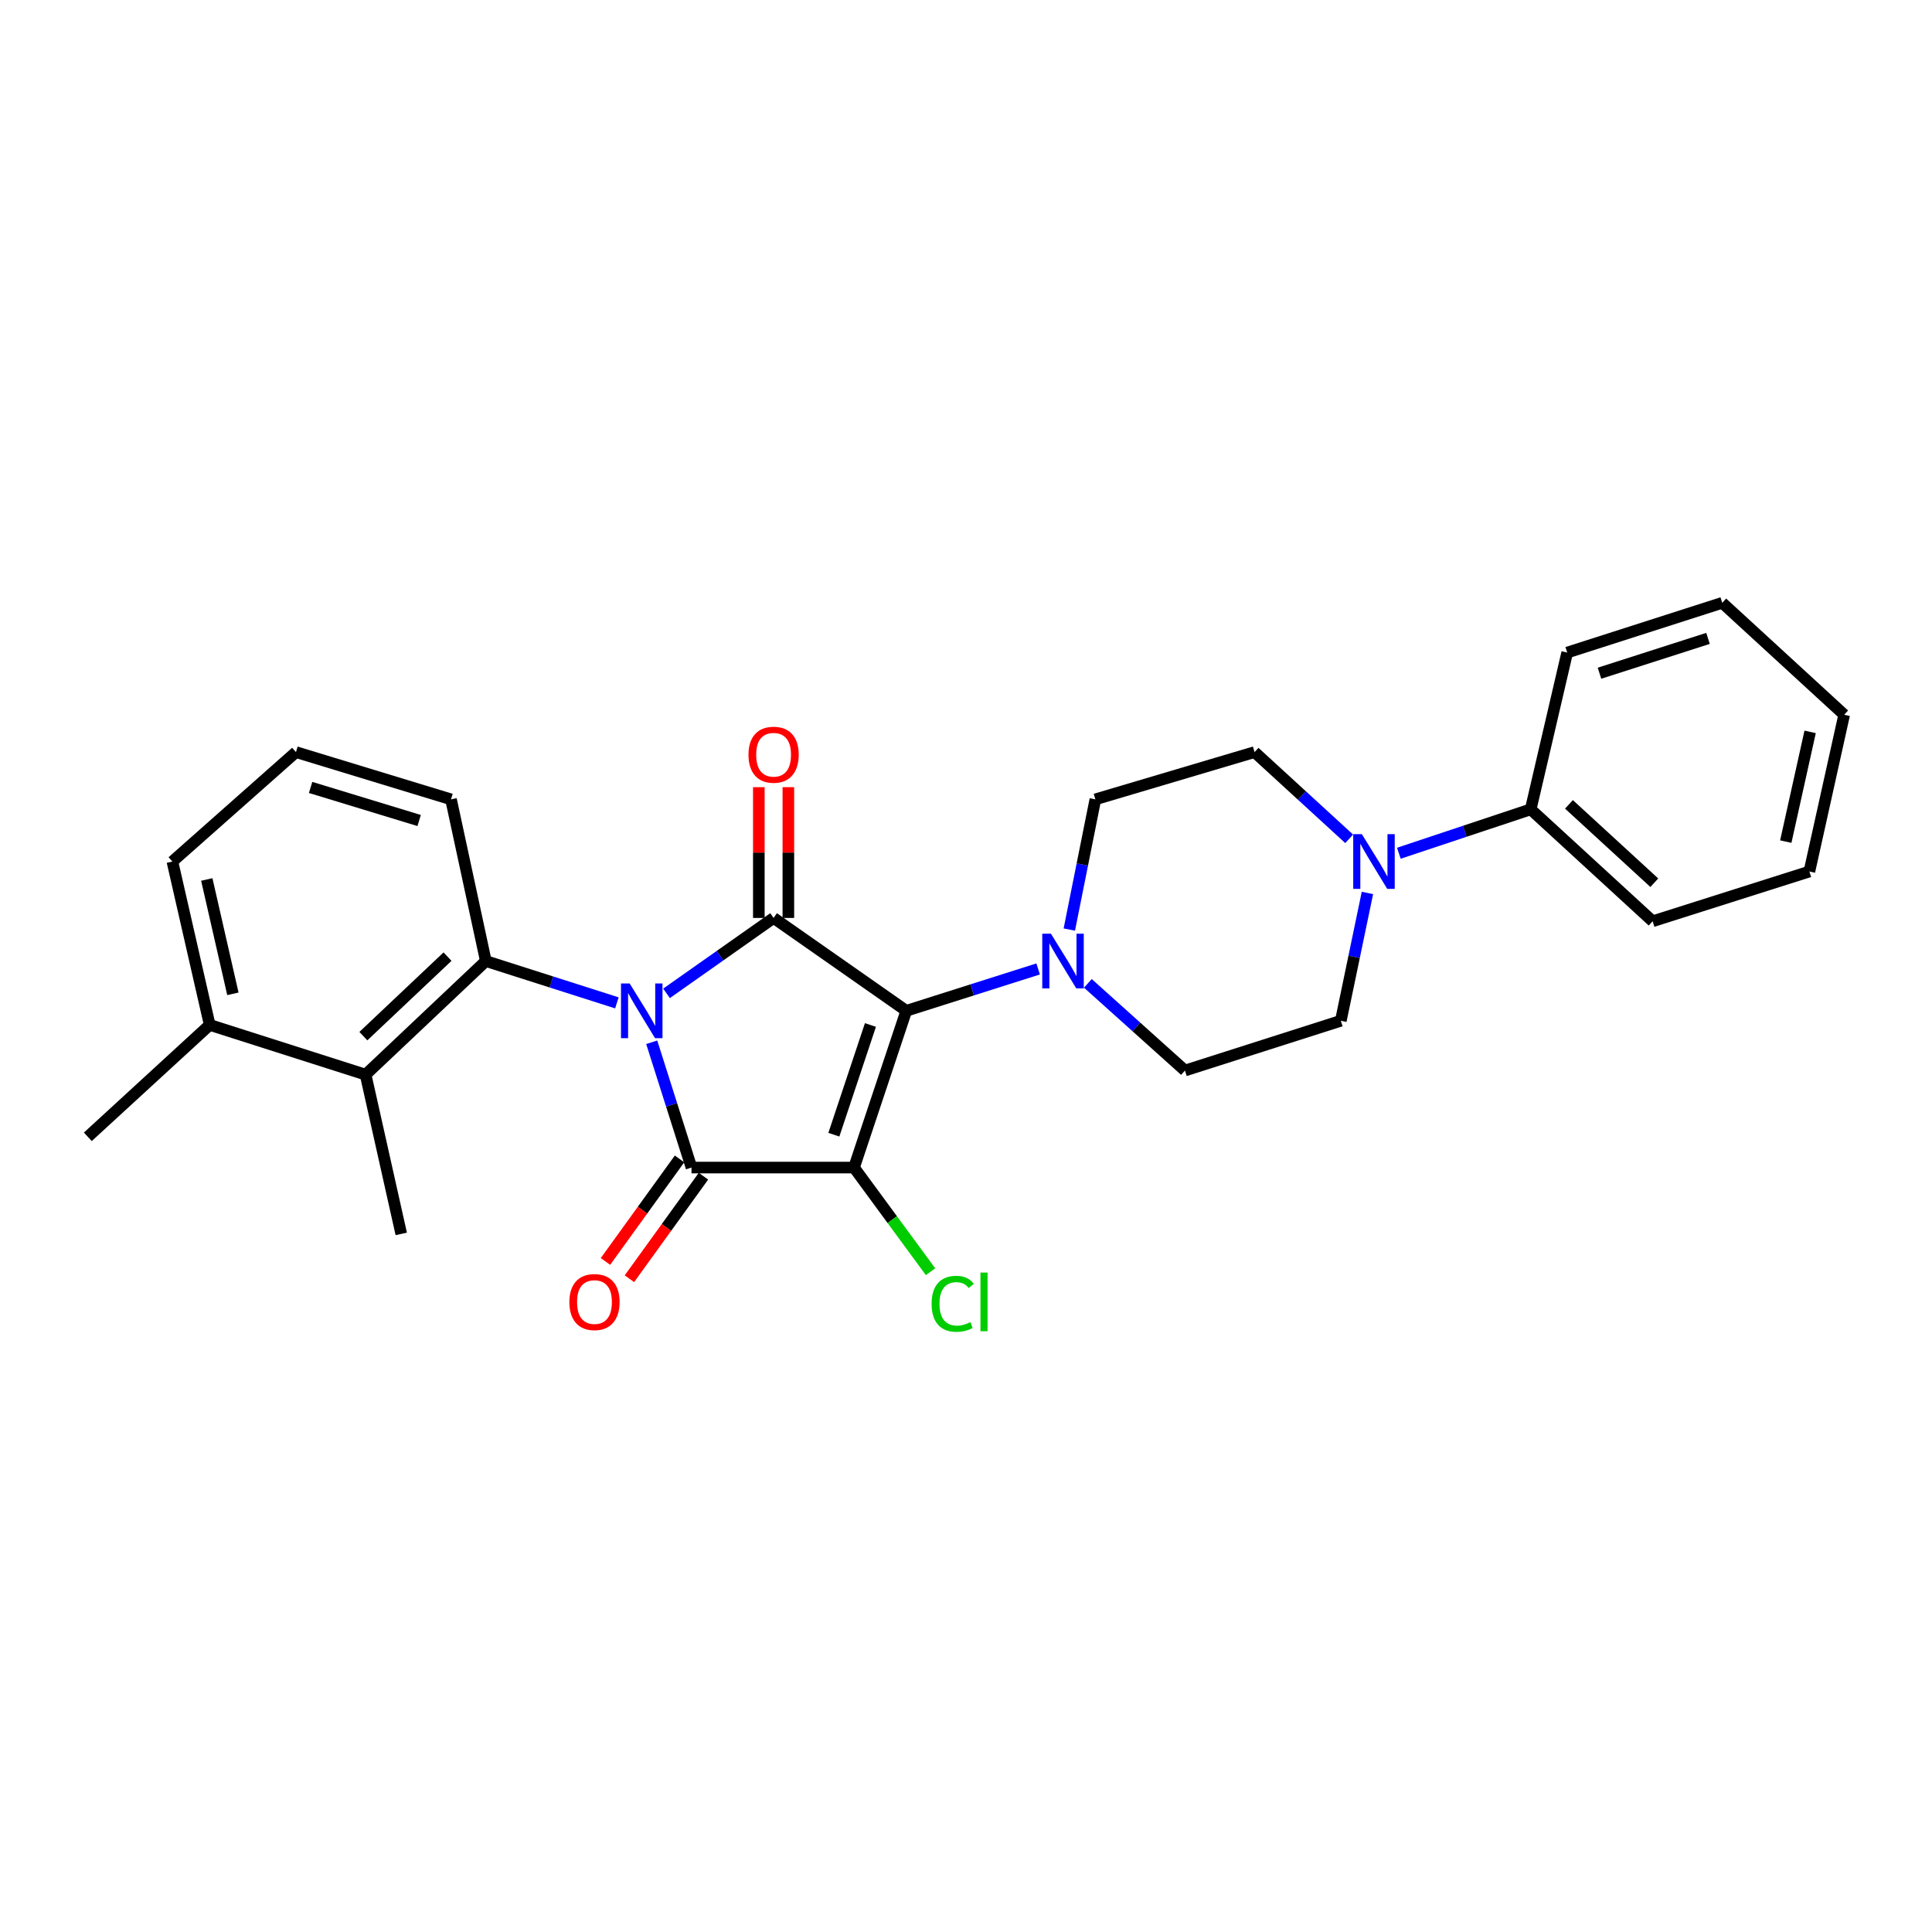 <?xml version='1.0' encoding='iso-8859-1'?>
<svg version='1.1' baseProfile='full'
              xmlns='http://www.w3.org/2000/svg'
                      xmlns:rdkit='http://www.rdkit.org/xml'
                      xmlns:xlink='http://www.w3.org/1999/xlink'
                  xml:space='preserve'
width='1000px' height='1000px' viewBox='0 0 1000 1000'>
<!-- END OF HEADER -->
<rect style='opacity:1.0;fill:#FFFFFF;stroke:none' width='1000' height='1000' x='0' y='0'> </rect>
<path class='bond-2' d='M 337.332,539.477 L 347.624,571.902' style='fill:none;fill-rule:evenodd;stroke:#0000FF;stroke-width:6px;stroke-linecap:butt;stroke-linejoin:miter;stroke-opacity:1' />
<path class='bond-2' d='M 347.624,571.902 L 357.915,604.327' style='fill:none;fill-rule:evenodd;stroke:#000000;stroke-width:6px;stroke-linecap:butt;stroke-linejoin:miter;stroke-opacity:1' />
<path class='bond-3' d='M 344.99,514.155 L 372.701,494.639' style='fill:none;fill-rule:evenodd;stroke:#0000FF;stroke-width:6px;stroke-linecap:butt;stroke-linejoin:miter;stroke-opacity:1' />
<path class='bond-3' d='M 372.701,494.639 L 400.412,475.123' style='fill:none;fill-rule:evenodd;stroke:#000000;stroke-width:6px;stroke-linecap:butt;stroke-linejoin:miter;stroke-opacity:1' />
<path class='bond-4' d='M 319.305,519.086 L 285.386,508.261' style='fill:none;fill-rule:evenodd;stroke:#0000FF;stroke-width:6px;stroke-linecap:butt;stroke-linejoin:miter;stroke-opacity:1' />
<path class='bond-4' d='M 285.386,508.261 L 251.466,497.436' style='fill:none;fill-rule:evenodd;stroke:#000000;stroke-width:6px;stroke-linecap:butt;stroke-linejoin:miter;stroke-opacity:1' />
<path class='bond-0' d='M 469.094,523.189 L 400.412,475.123' style='fill:none;fill-rule:evenodd;stroke:#000000;stroke-width:6px;stroke-linecap:butt;stroke-linejoin:miter;stroke-opacity:1' />
<path class='bond-5' d='M 469.094,523.189 L 503.22,512.355' style='fill:none;fill-rule:evenodd;stroke:#000000;stroke-width:6px;stroke-linecap:butt;stroke-linejoin:miter;stroke-opacity:1' />
<path class='bond-5' d='M 503.22,512.355 L 537.347,501.521' style='fill:none;fill-rule:evenodd;stroke:#0000FF;stroke-width:6px;stroke-linecap:butt;stroke-linejoin:miter;stroke-opacity:1' />
<path class='bond-27' d='M 469.094,523.189 L 442.042,604.327' style='fill:none;fill-rule:evenodd;stroke:#000000;stroke-width:6px;stroke-linecap:butt;stroke-linejoin:miter;stroke-opacity:1' />
<path class='bond-27' d='M 450.537,530.526 L 431.601,587.322' style='fill:none;fill-rule:evenodd;stroke:#000000;stroke-width:6px;stroke-linecap:butt;stroke-linejoin:miter;stroke-opacity:1' />
<path class='bond-1' d='M 442.042,604.327 L 357.915,604.327' style='fill:none;fill-rule:evenodd;stroke:#000000;stroke-width:6px;stroke-linecap:butt;stroke-linejoin:miter;stroke-opacity:1' />
<path class='bond-10' d='M 442.042,604.327 L 461.846,631.284' style='fill:none;fill-rule:evenodd;stroke:#000000;stroke-width:6px;stroke-linecap:butt;stroke-linejoin:miter;stroke-opacity:1' />
<path class='bond-10' d='M 461.846,631.284 L 481.65,658.241' style='fill:none;fill-rule:evenodd;stroke:#00CC00;stroke-width:6px;stroke-linecap:butt;stroke-linejoin:miter;stroke-opacity:1' />
<path class='bond-8' d='M 351.72,599.853 L 332.558,626.386' style='fill:none;fill-rule:evenodd;stroke:#000000;stroke-width:6px;stroke-linecap:butt;stroke-linejoin:miter;stroke-opacity:1' />
<path class='bond-8' d='M 332.558,626.386 L 313.396,652.92' style='fill:none;fill-rule:evenodd;stroke:#FF0000;stroke-width:6px;stroke-linecap:butt;stroke-linejoin:miter;stroke-opacity:1' />
<path class='bond-8' d='M 364.11,608.801 L 344.948,635.334' style='fill:none;fill-rule:evenodd;stroke:#000000;stroke-width:6px;stroke-linecap:butt;stroke-linejoin:miter;stroke-opacity:1' />
<path class='bond-8' d='M 344.948,635.334 L 325.786,661.868' style='fill:none;fill-rule:evenodd;stroke:#FF0000;stroke-width:6px;stroke-linecap:butt;stroke-linejoin:miter;stroke-opacity:1' />
<path class='bond-9' d='M 408.053,475.123 L 408.053,441.28' style='fill:none;fill-rule:evenodd;stroke:#000000;stroke-width:6px;stroke-linecap:butt;stroke-linejoin:miter;stroke-opacity:1' />
<path class='bond-9' d='M 408.053,441.28 L 408.053,407.437' style='fill:none;fill-rule:evenodd;stroke:#FF0000;stroke-width:6px;stroke-linecap:butt;stroke-linejoin:miter;stroke-opacity:1' />
<path class='bond-9' d='M 392.77,475.123 L 392.77,441.28' style='fill:none;fill-rule:evenodd;stroke:#000000;stroke-width:6px;stroke-linecap:butt;stroke-linejoin:miter;stroke-opacity:1' />
<path class='bond-9' d='M 392.77,441.28 L 392.77,407.437' style='fill:none;fill-rule:evenodd;stroke:#FF0000;stroke-width:6px;stroke-linecap:butt;stroke-linejoin:miter;stroke-opacity:1' />
<path class='bond-7' d='M 251.466,497.436 L 189.237,556.235' style='fill:none;fill-rule:evenodd;stroke:#000000;stroke-width:6px;stroke-linecap:butt;stroke-linejoin:miter;stroke-opacity:1' />
<path class='bond-7' d='M 231.636,495.147 L 188.075,536.306' style='fill:none;fill-rule:evenodd;stroke:#000000;stroke-width:6px;stroke-linecap:butt;stroke-linejoin:miter;stroke-opacity:1' />
<path class='bond-17' d='M 251.466,497.436 L 233.44,413.743' style='fill:none;fill-rule:evenodd;stroke:#000000;stroke-width:6px;stroke-linecap:butt;stroke-linejoin:miter;stroke-opacity:1' />
<path class='bond-11' d='M 563.075,508.986 L 588.201,531.549' style='fill:none;fill-rule:evenodd;stroke:#0000FF;stroke-width:6px;stroke-linecap:butt;stroke-linejoin:miter;stroke-opacity:1' />
<path class='bond-11' d='M 588.201,531.549 L 613.326,554.112' style='fill:none;fill-rule:evenodd;stroke:#000000;stroke-width:6px;stroke-linecap:butt;stroke-linejoin:miter;stroke-opacity:1' />
<path class='bond-12' d='M 553.474,481.143 L 560.216,447.443' style='fill:none;fill-rule:evenodd;stroke:#0000FF;stroke-width:6px;stroke-linecap:butt;stroke-linejoin:miter;stroke-opacity:1' />
<path class='bond-12' d='M 560.216,447.443 L 566.958,413.743' style='fill:none;fill-rule:evenodd;stroke:#000000;stroke-width:6px;stroke-linecap:butt;stroke-linejoin:miter;stroke-opacity:1' />
<path class='bond-6' d='M 698.33,434.168 L 673.846,411.729' style='fill:none;fill-rule:evenodd;stroke:#0000FF;stroke-width:6px;stroke-linecap:butt;stroke-linejoin:miter;stroke-opacity:1' />
<path class='bond-6' d='M 673.846,411.729 L 649.361,389.289' style='fill:none;fill-rule:evenodd;stroke:#000000;stroke-width:6px;stroke-linecap:butt;stroke-linejoin:miter;stroke-opacity:1' />
<path class='bond-15' d='M 724.043,441.641 L 758.165,430.273' style='fill:none;fill-rule:evenodd;stroke:#0000FF;stroke-width:6px;stroke-linecap:butt;stroke-linejoin:miter;stroke-opacity:1' />
<path class='bond-15' d='M 758.165,430.273 L 792.287,418.905' style='fill:none;fill-rule:evenodd;stroke:#000000;stroke-width:6px;stroke-linecap:butt;stroke-linejoin:miter;stroke-opacity:1' />
<path class='bond-29' d='M 707.779,462.196 L 700.893,495.274' style='fill:none;fill-rule:evenodd;stroke:#0000FF;stroke-width:6px;stroke-linecap:butt;stroke-linejoin:miter;stroke-opacity:1' />
<path class='bond-29' d='M 700.893,495.274 L 694.006,528.351' style='fill:none;fill-rule:evenodd;stroke:#000000;stroke-width:6px;stroke-linecap:butt;stroke-linejoin:miter;stroke-opacity:1' />
<path class='bond-16' d='M 189.237,556.235 L 108.541,530.491' style='fill:none;fill-rule:evenodd;stroke:#000000;stroke-width:6px;stroke-linecap:butt;stroke-linejoin:miter;stroke-opacity:1' />
<path class='bond-18' d='M 189.237,556.235 L 207.688,638.664' style='fill:none;fill-rule:evenodd;stroke:#000000;stroke-width:6px;stroke-linecap:butt;stroke-linejoin:miter;stroke-opacity:1' />
<path class='bond-14' d='M 613.326,554.112 L 694.006,528.351' style='fill:none;fill-rule:evenodd;stroke:#000000;stroke-width:6px;stroke-linecap:butt;stroke-linejoin:miter;stroke-opacity:1' />
<path class='bond-13' d='M 566.958,413.743 L 649.361,389.289' style='fill:none;fill-rule:evenodd;stroke:#000000;stroke-width:6px;stroke-linecap:butt;stroke-linejoin:miter;stroke-opacity:1' />
<path class='bond-22' d='M 792.287,418.905 L 855.399,476.846' style='fill:none;fill-rule:evenodd;stroke:#000000;stroke-width:6px;stroke-linecap:butt;stroke-linejoin:miter;stroke-opacity:1' />
<path class='bond-22' d='M 812.089,416.338 L 856.268,456.897' style='fill:none;fill-rule:evenodd;stroke:#000000;stroke-width:6px;stroke-linecap:butt;stroke-linejoin:miter;stroke-opacity:1' />
<path class='bond-23' d='M 792.287,418.905 L 811.179,337.767' style='fill:none;fill-rule:evenodd;stroke:#000000;stroke-width:6px;stroke-linecap:butt;stroke-linejoin:miter;stroke-opacity:1' />
<path class='bond-21' d='M 108.541,530.491 L 45.455,588.415' style='fill:none;fill-rule:evenodd;stroke:#000000;stroke-width:6px;stroke-linecap:butt;stroke-linejoin:miter;stroke-opacity:1' />
<path class='bond-28' d='M 108.541,530.491 L 89.233,445.931' style='fill:none;fill-rule:evenodd;stroke:#000000;stroke-width:6px;stroke-linecap:butt;stroke-linejoin:miter;stroke-opacity:1' />
<path class='bond-28' d='M 120.545,514.405 L 107.029,455.213' style='fill:none;fill-rule:evenodd;stroke:#000000;stroke-width:6px;stroke-linecap:butt;stroke-linejoin:miter;stroke-opacity:1' />
<path class='bond-19' d='M 233.44,413.743 L 153.186,389.289' style='fill:none;fill-rule:evenodd;stroke:#000000;stroke-width:6px;stroke-linecap:butt;stroke-linejoin:miter;stroke-opacity:1' />
<path class='bond-19' d='M 216.948,424.695 L 160.769,407.577' style='fill:none;fill-rule:evenodd;stroke:#000000;stroke-width:6px;stroke-linecap:butt;stroke-linejoin:miter;stroke-opacity:1' />
<path class='bond-20' d='M 153.186,389.289 L 89.233,445.931' style='fill:none;fill-rule:evenodd;stroke:#000000;stroke-width:6px;stroke-linecap:butt;stroke-linejoin:miter;stroke-opacity:1' />
<path class='bond-25' d='M 855.399,476.846 L 936.537,451.094' style='fill:none;fill-rule:evenodd;stroke:#000000;stroke-width:6px;stroke-linecap:butt;stroke-linejoin:miter;stroke-opacity:1' />
<path class='bond-24' d='M 811.179,337.767 L 891.433,312.015' style='fill:none;fill-rule:evenodd;stroke:#000000;stroke-width:6px;stroke-linecap:butt;stroke-linejoin:miter;stroke-opacity:1' />
<path class='bond-24' d='M 827.887,348.457 L 884.065,330.43' style='fill:none;fill-rule:evenodd;stroke:#000000;stroke-width:6px;stroke-linecap:butt;stroke-linejoin:miter;stroke-opacity:1' />
<path class='bond-26' d='M 891.433,312.015 L 954.545,369.956' style='fill:none;fill-rule:evenodd;stroke:#000000;stroke-width:6px;stroke-linecap:butt;stroke-linejoin:miter;stroke-opacity:1' />
<path class='bond-30' d='M 936.537,451.094 L 954.545,369.956' style='fill:none;fill-rule:evenodd;stroke:#000000;stroke-width:6px;stroke-linecap:butt;stroke-linejoin:miter;stroke-opacity:1' />
<path class='bond-30' d='M 924.318,435.611 L 936.924,378.815' style='fill:none;fill-rule:evenodd;stroke:#000000;stroke-width:6px;stroke-linecap:butt;stroke-linejoin:miter;stroke-opacity:1' />
<path  class='atom-0' d='M 325.903 509.029
L 335.183 524.029
Q 336.103 525.509, 337.583 528.189
Q 339.063 530.869, 339.143 531.029
L 339.143 509.029
L 342.903 509.029
L 342.903 537.349
L 339.023 537.349
L 329.063 520.949
Q 327.903 519.029, 326.663 516.829
Q 325.463 514.629, 325.103 513.949
L 325.103 537.349
L 321.423 537.349
L 321.423 509.029
L 325.903 509.029
' fill='#0000FF'/>
<path  class='atom-6' d='M 543.954 483.276
L 553.234 498.276
Q 554.154 499.756, 555.634 502.436
Q 557.114 505.116, 557.194 505.276
L 557.194 483.276
L 560.954 483.276
L 560.954 511.596
L 557.074 511.596
L 547.114 495.196
Q 545.954 493.276, 544.714 491.076
Q 543.514 488.876, 543.154 488.196
L 543.154 511.596
L 539.474 511.596
L 539.474 483.276
L 543.954 483.276
' fill='#0000FF'/>
<path  class='atom-7' d='M 704.906 431.771
L 714.186 446.771
Q 715.106 448.251, 716.586 450.931
Q 718.066 453.611, 718.146 453.771
L 718.146 431.771
L 721.906 431.771
L 721.906 460.091
L 718.026 460.091
L 708.066 443.691
Q 706.906 441.771, 705.666 439.571
Q 704.466 437.371, 704.106 436.691
L 704.106 460.091
L 700.426 460.091
L 700.426 431.771
L 704.906 431.771
' fill='#0000FF'/>
<path  class='atom-9' d='M 294.701 673.938
Q 294.701 667.138, 298.061 663.338
Q 301.421 659.538, 307.701 659.538
Q 313.981 659.538, 317.341 663.338
Q 320.701 667.138, 320.701 673.938
Q 320.701 680.818, 317.301 684.738
Q 313.901 688.618, 307.701 688.618
Q 301.461 688.618, 298.061 684.738
Q 294.701 680.858, 294.701 673.938
M 307.701 685.418
Q 312.021 685.418, 314.341 682.538
Q 316.701 679.618, 316.701 673.938
Q 316.701 668.378, 314.341 665.578
Q 312.021 662.738, 307.701 662.738
Q 303.381 662.738, 301.021 665.538
Q 298.701 668.338, 298.701 673.938
Q 298.701 679.658, 301.021 682.538
Q 303.381 685.418, 307.701 685.418
' fill='#FF0000'/>
<path  class='atom-10' d='M 387.412 390.643
Q 387.412 383.843, 390.772 380.043
Q 394.132 376.243, 400.412 376.243
Q 406.692 376.243, 410.052 380.043
Q 413.412 383.843, 413.412 390.643
Q 413.412 397.523, 410.012 401.443
Q 406.612 405.323, 400.412 405.323
Q 394.172 405.323, 390.772 401.443
Q 387.412 397.563, 387.412 390.643
M 400.412 402.123
Q 404.732 402.123, 407.052 399.243
Q 409.412 396.323, 409.412 390.643
Q 409.412 385.083, 407.052 382.283
Q 404.732 379.443, 400.412 379.443
Q 396.092 379.443, 393.732 382.243
Q 391.412 385.043, 391.412 390.643
Q 391.412 396.363, 393.732 399.243
Q 396.092 402.123, 400.412 402.123
' fill='#FF0000'/>
<path  class='atom-11' d='M 482.202 674.838
Q 482.202 667.798, 485.482 664.118
Q 488.802 660.398, 495.082 660.398
Q 500.922 660.398, 504.042 664.518
L 501.402 666.678
Q 499.122 663.678, 495.082 663.678
Q 490.802 663.678, 488.522 666.558
Q 486.282 669.398, 486.282 674.838
Q 486.282 680.438, 488.602 683.318
Q 490.962 686.198, 495.522 686.198
Q 498.642 686.198, 502.282 684.318
L 503.402 687.318
Q 501.922 688.278, 499.682 688.838
Q 497.442 689.398, 494.962 689.398
Q 488.802 689.398, 485.482 685.638
Q 482.202 681.878, 482.202 674.838
' fill='#00CC00'/>
<path  class='atom-11' d='M 507.482 658.678
L 511.162 658.678
L 511.162 689.038
L 507.482 689.038
L 507.482 658.678
' fill='#00CC00'/>
</svg>
